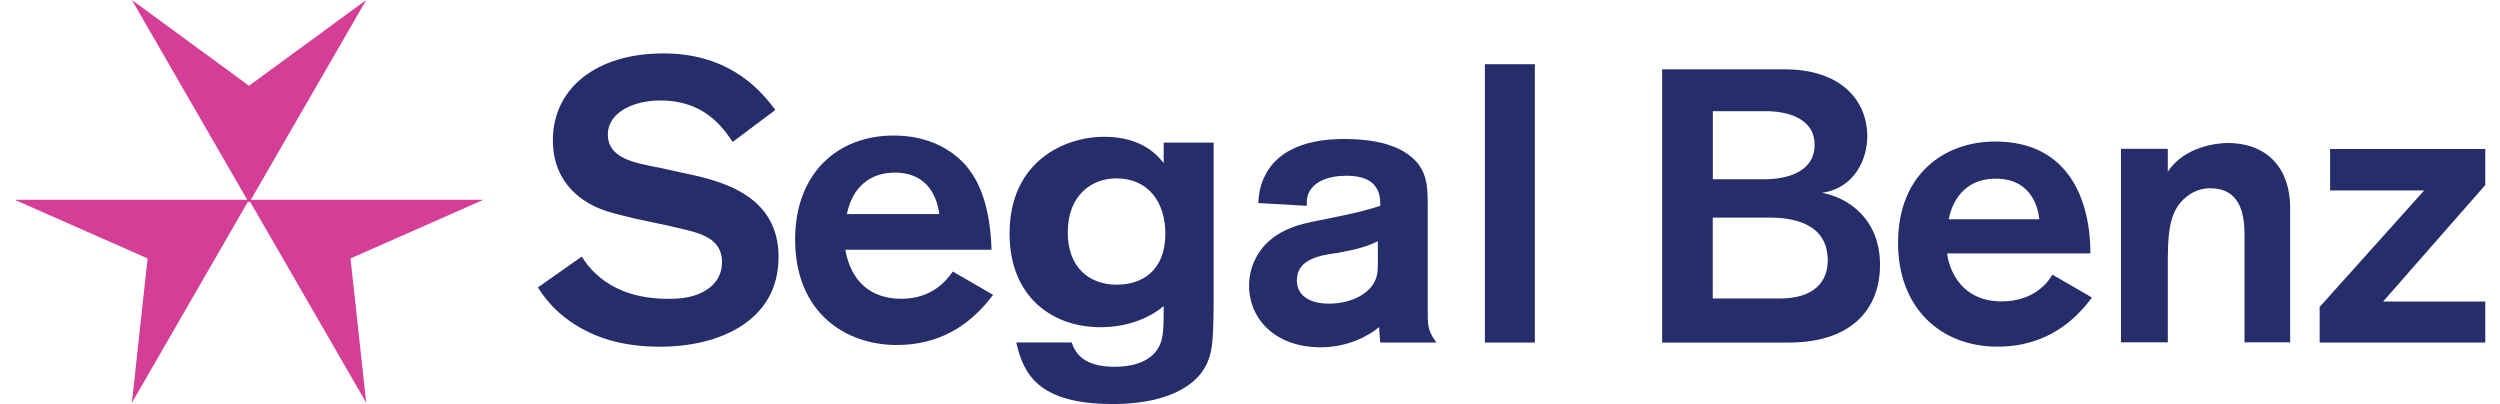 <?xml version="1.0" encoding="UTF-8"?><svg xmlns="http://www.w3.org/2000/svg" id="Layer_168e677b1878f7" viewBox="0 0 464.04 75.9" aria-hidden="true" width="464px" height="75px"><defs><linearGradient class="cerosgradient" data-cerosgradient="true" id="CerosGradient_id8723d1f2d" gradientUnits="userSpaceOnUse" x1="50%" y1="100%" x2="50%" y2="0%"><stop offset="0%" stop-color="#d1d1d1"/><stop offset="100%" stop-color="#d1d1d1"/></linearGradient><linearGradient/><style>.cls-1-68e677b1878f7{fill:#d43e96;}.cls-2-68e677b1878f7{fill:#252d6a;}</style></defs><g id="Segal_SMA_Stacked_NAVY68e677b1878f7"><g><path class="cls-2-68e677b1878f7" d="M106.5,48.19c1.26,1.93,5.19,7.94,16.26,7.94,1.86,0,3.79-.15,5.64-.89,3.79-1.56,4.45-4.23,4.45-6.01,0-3.34-2.3-4.53-3.93-5.2-1.19-.45-1.34-.52-6.09-1.63l-6.31-1.34c-3.34-.82-4.97-1.19-6.61-1.86-2.37-.96-8.83-4.16-8.83-12.84,0-9.95,8.39-16.33,20.71-16.33,11.28,0,17.37,5.57,21.08,10.62l-8.02,6.01c-1.78-2.6-5.2-7.79-13.58-7.79-5.27,0-9.87,2.38-9.87,6.38,0,4.45,4.9,5.34,9.65,6.24l5.42,1.19c7.05,1.48,17,4.38,17,15.59,0,12.03-11.13,16.85-22.27,16.85-2.9,0-6.16-.3-9.35-1.19-3.49-1.04-9.65-3.56-13.58-9.95l8.24-5.79Z"/><path class="cls-2-68e677b1878f7" d="M173.67,40.21c-.82-5.79-4.38-7.79-8.31-7.79-4.75,0-8.02,2.75-9.06,7.79h17.37Zm10.1,15.16c-4.6,6.16-10.54,9.43-18.11,9.43-9.72,0-19.08-6.16-19.08-19.82,0-12.47,8.02-19.52,18.48-19.52,9.8,0,13.88,5.86,14.62,6.98,3.04,4.3,3.71,10.76,3.79,14.47h-27.46c1.04,5.86,4.68,9.21,10.54,9.21s8.54-3.56,9.65-5.12l7.57,4.38Z"/><path class="cls-2-68e677b1878f7" d="M206.92,33.5c-4.53,0-9.13,3.04-9.13,10.17,0,6.46,3.93,9.8,9.2,9.8,4.75,0,9.06-2.6,9.13-9.43,.07-6.01-3.19-10.54-9.21-10.54m18.28-6.69v30.17c-.08,7.28-.08,10.23-2.52,13.32-2.21,2.72-7.1,5.59-16.41,5.59-14.04,0-16.8-5.67-18.14-11.56h10.41c.71,2.13,2.37,4.56,8.05,4.56,4.81,0,6.94-1.77,7.81-2.94,1.42-1.84,1.42-3.98,1.42-8.46-2.05,1.77-6.15,3.97-11.83,3.97-9.31,0-17.12-5.89-17.12-17.59,0-13.69,10.49-18.18,17.75-18.18s10.1,3.61,11.2,4.93v-3.83h9.38Z"/><path class="cls-2-68e677b1878f7" d="M256.03,45.3c-1.78,.89-3.79,1.56-7.79,2.23-3.19,.44-7.42,1.19-7.42,5.12,0,2.9,2.45,4.38,6.01,4.38,4.53,0,7.72-2.08,8.68-4.31,.52-1.11,.52-2.23,.52-3.34v-4.08Zm-22.46-7.16c.15-1.86,.3-3.41,1.48-5.57,3.56-6.46,12.4-6.46,14.77-6.46,3.56,0,7.87,.45,11.13,2.38,4.38,2.67,4.45,6.16,4.45,10.17v19.67c0,2.82,0,3.79,1.63,6.01h-10.54c-.07-.89-.22-2.38-.22-2.9-1.93,1.63-5.87,3.79-10.99,3.79-8.39,0-13.43-5.2-13.43-11.58,0-1.86,.44-3.56,1.19-5.05,2.67-5.34,8.39-6.53,11.95-7.2,7.65-1.56,8.24-1.71,11.51-2.75,0-1.86-.15-5.64-6.31-5.64-3.71,0-5.72,1.19-6.61,2.38-.96,1.19-.89,2.23-.89,3.27l-9.13-.52Z"/><rect class="cls-2-68e677b1878f7" x="276.14" y="12.06" width="9.38" height="52.28"/><polygon class="cls-1-68e677b1878f7" points="66.02 75.65 63.07 48.54 88.03 37.53 44.01 37.53 66.02 75.65"/><polygon class="cls-1-68e677b1878f7" points="66.02 0 44.01 16.11 22.01 0 44.01 38.12 66.02 0"/><polygon class="cls-1-68e677b1878f7" points="22.01 75.65 24.96 48.54 0 37.53 44.01 37.53 22.01 75.65"/></g></g><g><path class="cls-2-68e677b1878f7" d="M332.4,13.02c10.76,0,15.56,5.96,15.56,12.58,0,4.22-2.33,9.74-8.51,10.61,4.73,.87,10.91,4.73,10.91,13.6,0,6.98-4.07,14.54-17.3,14.54h-23.63V13.02h22.97Zm-13.45,20.65h9.67c4.29,0,9.45-1.38,9.45-6.47s-5.31-6.32-9.16-6.32h-9.96v12.8Zm0,22.39h12.65c6.54,0,8.94-3.34,8.94-7.12,0-7.2-6.91-8.07-10.91-8.07h-10.69v15.19Z"/><path class="cls-2-68e677b1878f7" d="M362.97,47.59c.15,1.82,1.82,9.02,10.25,9.02,6.18,0,8.8-3.78,9.52-5.02l7.42,4.29c-2.91,3.93-8.21,9.23-17.74,9.23-10.83,0-18.68-7.42-18.68-19.48,0-13.01,8.8-19.05,18.25-19.05,13.89,0,17.88,11.12,17.88,21.01h-26.9Zm17.3-6.4c-.15-1.82-1.31-7.63-8.14-7.63-7.2,0-8.58,6.18-8.87,7.63h17.01Z"/><path class="cls-2-68e677b1878f7" d="M404.41,27.95v4.29c3.27-4.94,9.74-5.38,11.2-5.38,7.71,0,11.78,5.02,11.78,12.14v25.3h-8.58v-20.43c0-4-1.02-8.51-6.4-8.51-.95,0-2.76,.15-4.58,1.67-2.62,2.18-3.42,5.23-3.42,11.49v15.78h-8.8V27.95h8.8Z"/><path class="cls-2-68e677b1878f7" d="M432.93,64.34v-6.69l19.63-21.88h-17.67v-7.78h29.15v6.76l-19.19,21.88h19.19v7.71h-31.12Z"/></g></svg>